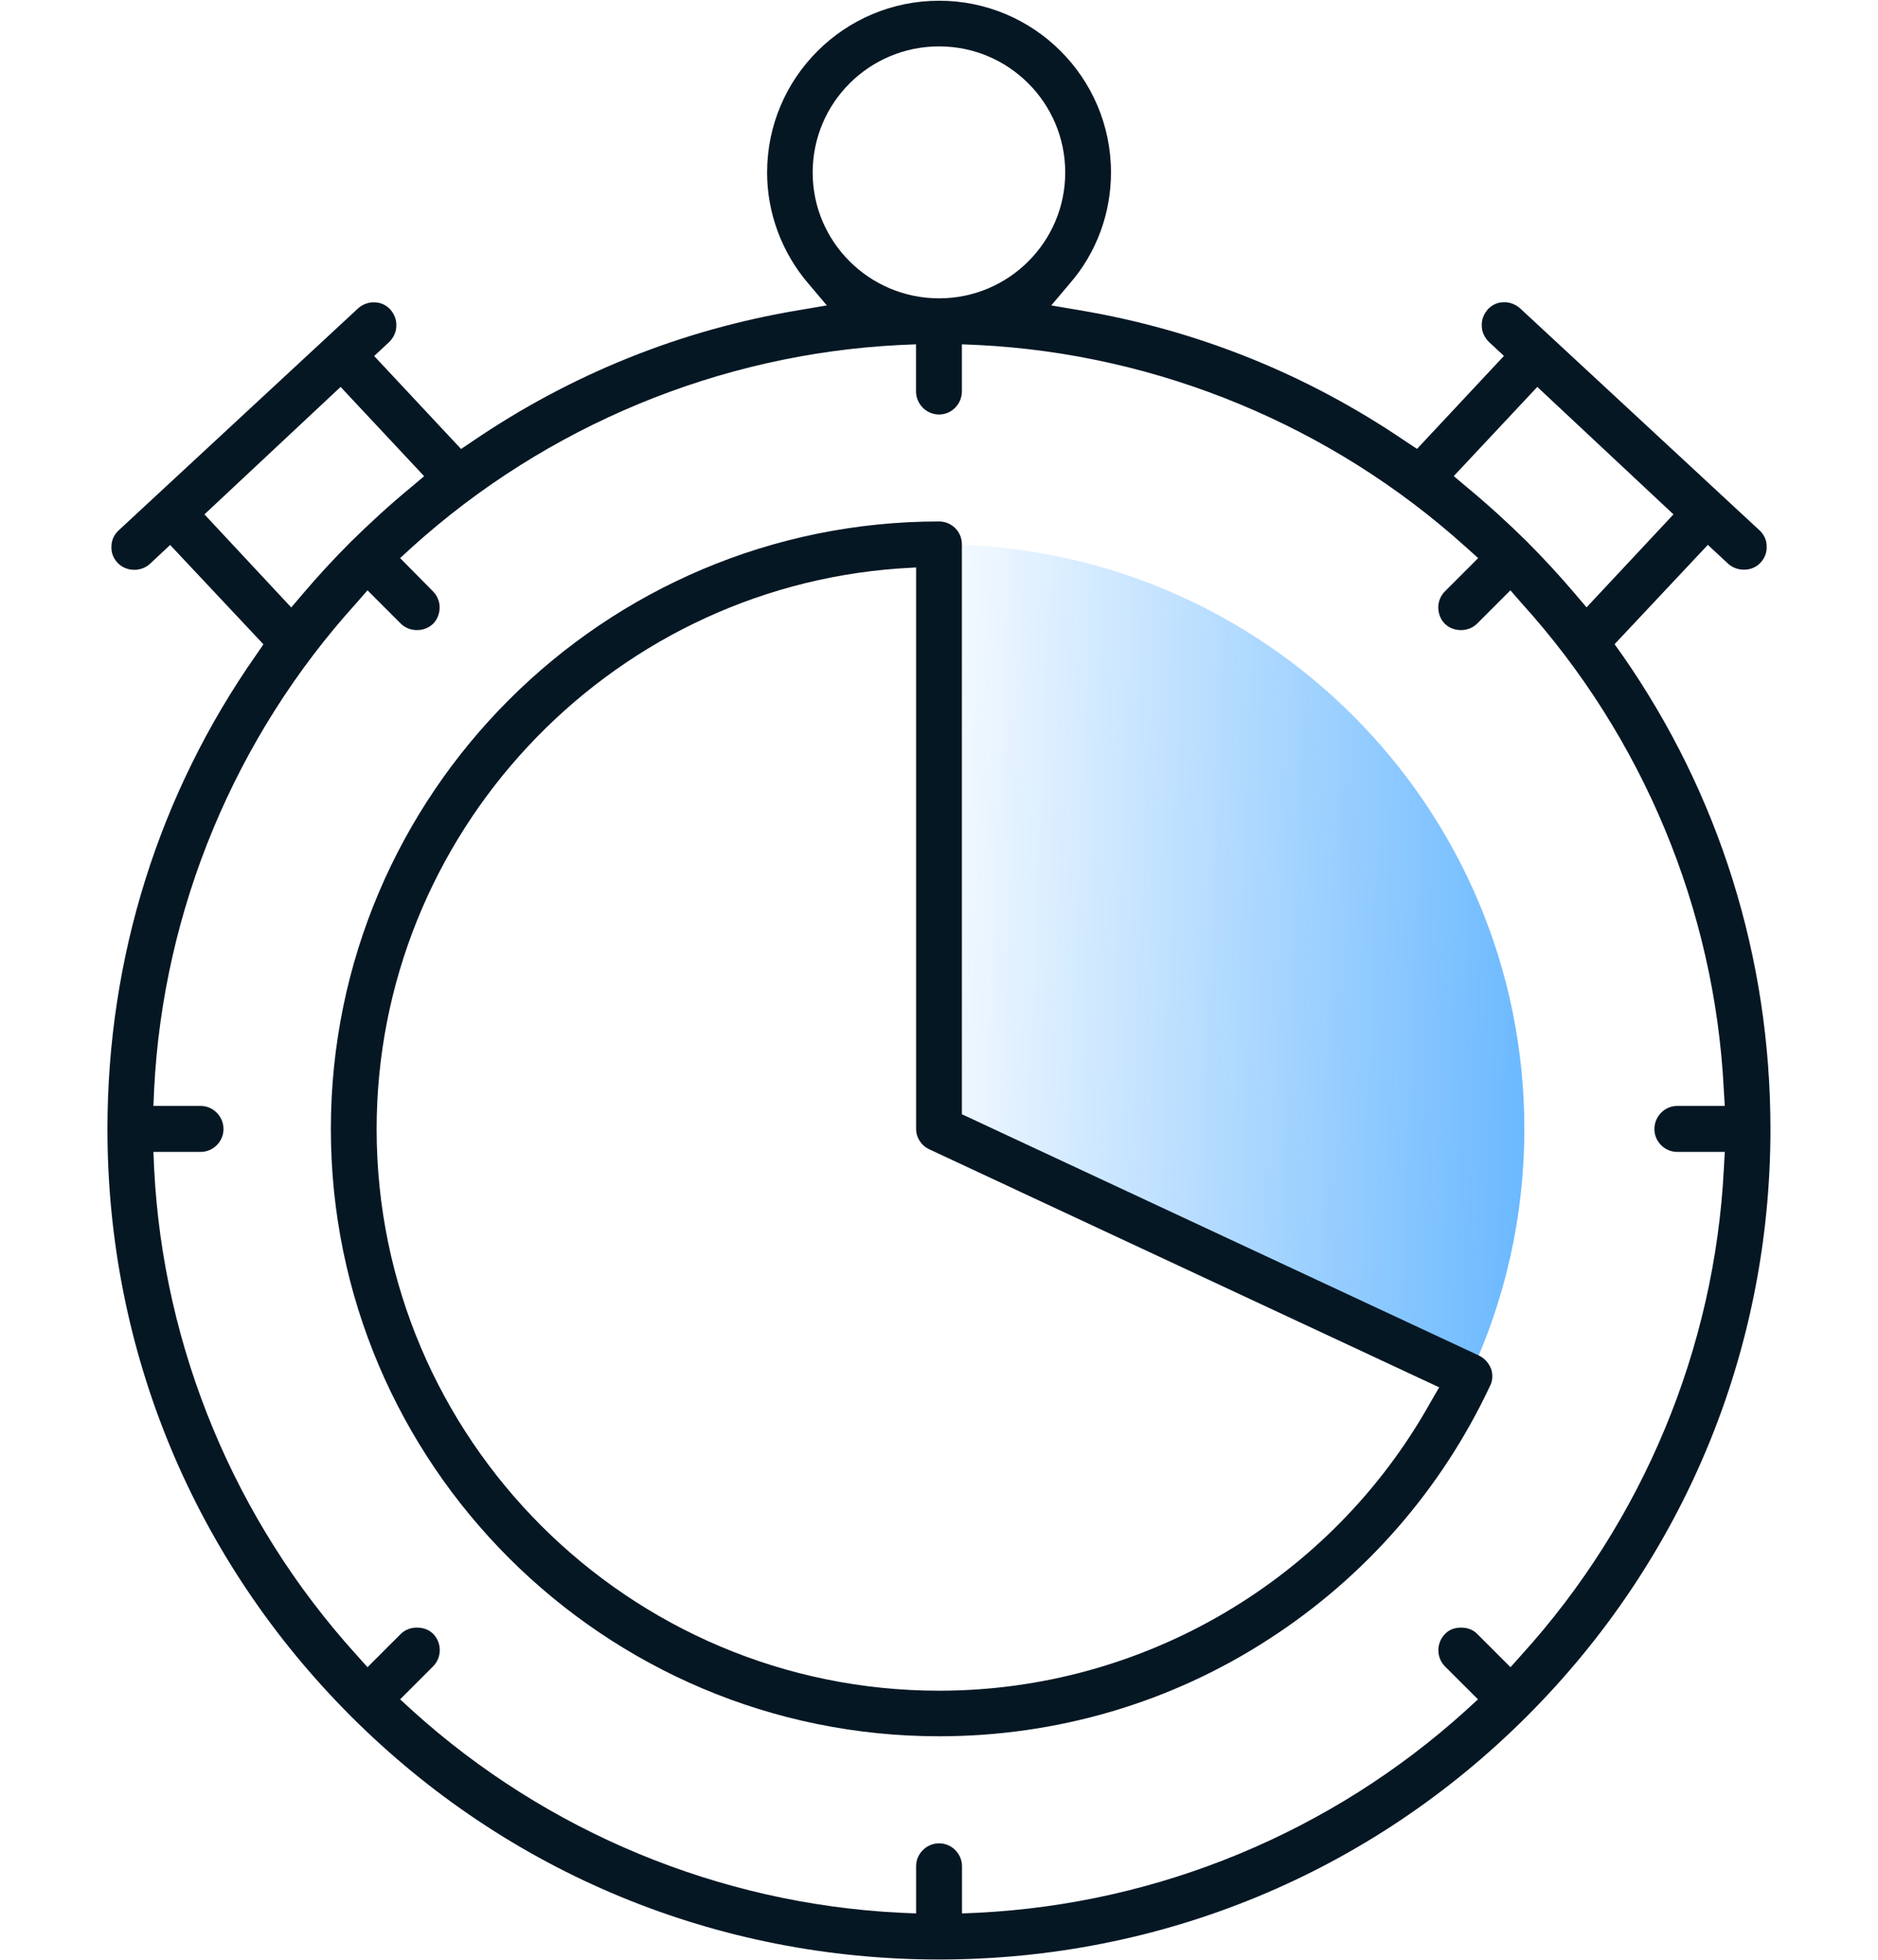 <?xml version="1.0" encoding="utf-8"?>
<!-- Generator: Adobe Illustrator 28.3.0, SVG Export Plug-In . SVG Version: 6.00 Build 0)  -->
<svg version="1.1" id="Capa_1" xmlns="http://www.w3.org/2000/svg" xmlns:xlink="http://www.w3.org/1999/xlink" x="0px" y="0px"
	 viewBox="0 0 183 191" style="enable-background:new 0 0 183 191;" xml:space="preserve">
<style type="text/css">
	.st0{display:none;}
	.st1{fill:url(#SVGID_1_);}
	.st2{fill:#061724;}
</style>
<g id="Capa_2_00000125589252937287982010000011279213334897730468_" class="st0">
</g>
<g>
	<g>
		<linearGradient id="SVGID_1_" gradientUnits="userSpaceOnUse" x1="86.937" y1="92.35" x2="213.169" y2="97.333">
			<stop  offset="0" style="stop-color:#0086FF;stop-opacity:0"/>
			<stop  offset="0.852" style="stop-color:#0086FF"/>
		</linearGradient>
		<path class="st1" d="M143.19,134.11c3.43-7.32,5.35-15.49,5.35-24.11c0-31.46-25.54-56.96-57.03-56.96V110L143.19,134.11z"/>
	</g>
	<g>
		<g>
			<path class="st2" d="M158.08,63.82l-0.75-1.05l9.09-9.68l2,1.86c0.88,0.78,2.35,0.75,3.14-0.13c0.42-0.46,0.62-1.01,0.59-1.6
				c0-0.59-0.26-1.14-0.69-1.54l-23.34-21.64c-0.43-0.39-1.05-0.62-1.6-0.59c-0.59,0-1.14,0.26-1.54,0.69
				c-0.39,0.46-0.62,1.01-0.59,1.6c0,0.59,0.26,1.14,0.69,1.57l1.47,1.37l-8.47,9.06L136.96,43c-9.61-6.54-20.3-10.85-31.81-12.78
				l-2.71-0.46l1.8-2.13c2.62-3.01,4.02-6.87,4.02-10.82c0-9.25-7.52-16.74-16.74-16.74c-9.25,0-16.77,7.49-16.77,16.74
				c0,3.96,1.44,7.81,4.02,10.82l1.8,2.13l-2.71,0.46C66.34,32.14,55.65,36.46,46.04,43l-1.11,0.75l-8.47-9.06l1.47-1.37
				c0.42-0.42,0.69-0.98,0.69-1.57c0.03-0.59-0.2-1.14-0.59-1.6c-0.39-0.42-0.95-0.69-1.54-0.69c-0.56-0.03-1.18,0.2-1.6,0.59
				L11.55,51.69c-0.42,0.39-0.69,0.95-0.69,1.54c-0.03,0.59,0.16,1.14,0.59,1.6c0.82,0.88,2.26,0.92,3.14,0.13l1.99-1.86l9.09,9.68
				l-0.72,1.05c-9.48,13.53-14.48,29.49-14.48,46.19c0,21.61,8.43,41.91,23.73,57.21s35.67,23.7,57.31,23.7
				c21.64,0,41.98-8.4,57.28-23.7c15.3-15.3,23.73-35.6,23.73-57.21C172.52,93.31,167.52,77.36,158.08,63.82z M149.8,37.7
				l13.27,12.42l-8.47,9.06l-1.14-1.34c-1.47-1.73-3.04-3.43-4.67-5.07c-1.86-1.83-3.83-3.63-5.85-5.3l-1.28-1.08L149.8,37.7z
				 M79.19,16.81c0-6.8,5.52-12.29,12.32-12.29c6.77,0,12.29,5.49,12.29,12.29c0,6.77-5.52,12.26-12.29,12.26
				C84.72,29.07,79.19,23.58,79.19,16.81z M19.92,50.12L33.19,37.7l8.14,8.7l-1.28,1.08c-2.03,1.67-3.99,3.47-5.85,5.3
				c-1.63,1.63-3.2,3.33-4.68,5.07l-1.14,1.34L19.92,50.12z M167.98,113.87c-0.88,17.49-7.88,34.33-19.71,47.37l-1.08,1.21
				l-3.24-3.24c-0.42-0.43-0.98-0.62-1.57-0.62c-0.62,0-1.18,0.2-1.57,0.62c-0.42,0.43-0.65,0.98-0.65,1.6
				c0,0.59,0.23,1.14,0.65,1.57l3.21,3.2l-1.21,1.11c-13.08,11.83-29.91,18.8-47.44,19.68l-1.63,0.07v-4.61
				c0-1.21-1.01-2.22-2.22-2.22c-1.24,0-2.25,1.01-2.25,2.22v4.61l-1.63-0.07c-17.52-0.88-34.36-7.85-47.44-19.68l-1.21-1.11
				l3.2-3.2c0.88-0.88,0.88-2.29,0.03-3.17c-0.43-0.43-0.98-0.62-1.6-0.62c-0.59,0-1.14,0.2-1.57,0.62l-3.24,3.24l-1.08-1.21
				C22.9,148.2,15.9,131.36,15.02,113.87l-0.07-1.63h4.61c1.21,0,2.22-1.01,2.22-2.22c0-1.24-1.01-2.26-2.22-2.26h-4.61l0.07-1.63
				C15.9,88.64,22.9,71.8,34.73,58.76l1.08-1.24l3.24,3.24c0.85,0.85,2.32,0.85,3.17,0c0.39-0.39,0.62-0.98,0.62-1.57
				c0-0.59-0.23-1.14-0.65-1.57l-3.2-3.24l1.21-1.11C53.27,41.49,70.1,34.5,87.63,33.62l1.63-0.07v4.58c0,1.24,1.01,2.26,2.25,2.26
				c1.21,0,2.22-1.01,2.22-2.26v-4.58l1.63,0.07c17.52,0.88,34.39,7.88,47.44,19.65l1.24,1.11l-3.24,3.24
				c-0.42,0.42-0.65,0.98-0.65,1.57c0,0.59,0.23,1.18,0.62,1.57c0.85,0.85,2.32,0.85,3.17,0l3.24-3.24l1.08,1.24
				c11.83,13.04,18.83,29.88,19.71,47.37l0.1,1.63h-4.64c-1.21,0-2.22,1.01-2.22,2.26c0,1.21,1.01,2.22,2.22,2.22h4.64
				L167.98,113.87z"/>
		</g>
		<g>
			<path class="st2" d="M145.29,133.36c-0.23-0.56-0.62-1.01-1.18-1.28l-50.38-23.51V53.03c0-1.24-1.01-2.22-2.22-2.22
				c-32.69,0-59.27,26.55-59.27,59.2c0,32.63,26.58,59.17,59.27,59.17c11.48,0,22.62-3.27,32.2-9.51
				c9.35-6.05,16.77-14.58,21.48-24.62C145.46,134.53,145.49,133.91,145.29,133.36z M139.38,136.66
				c-9.68,17.33-28.05,28.08-47.86,28.08c-30.24,0-54.82-24.55-54.82-54.72c0-28.64,22.36-52.6,50.9-54.63l1.67-0.1v54.72
				c0,0.85,0.52,1.63,1.31,1.99l49.66,23.18L139.38,136.66z"/>
		</g>
	</g>
</g>
</svg>
